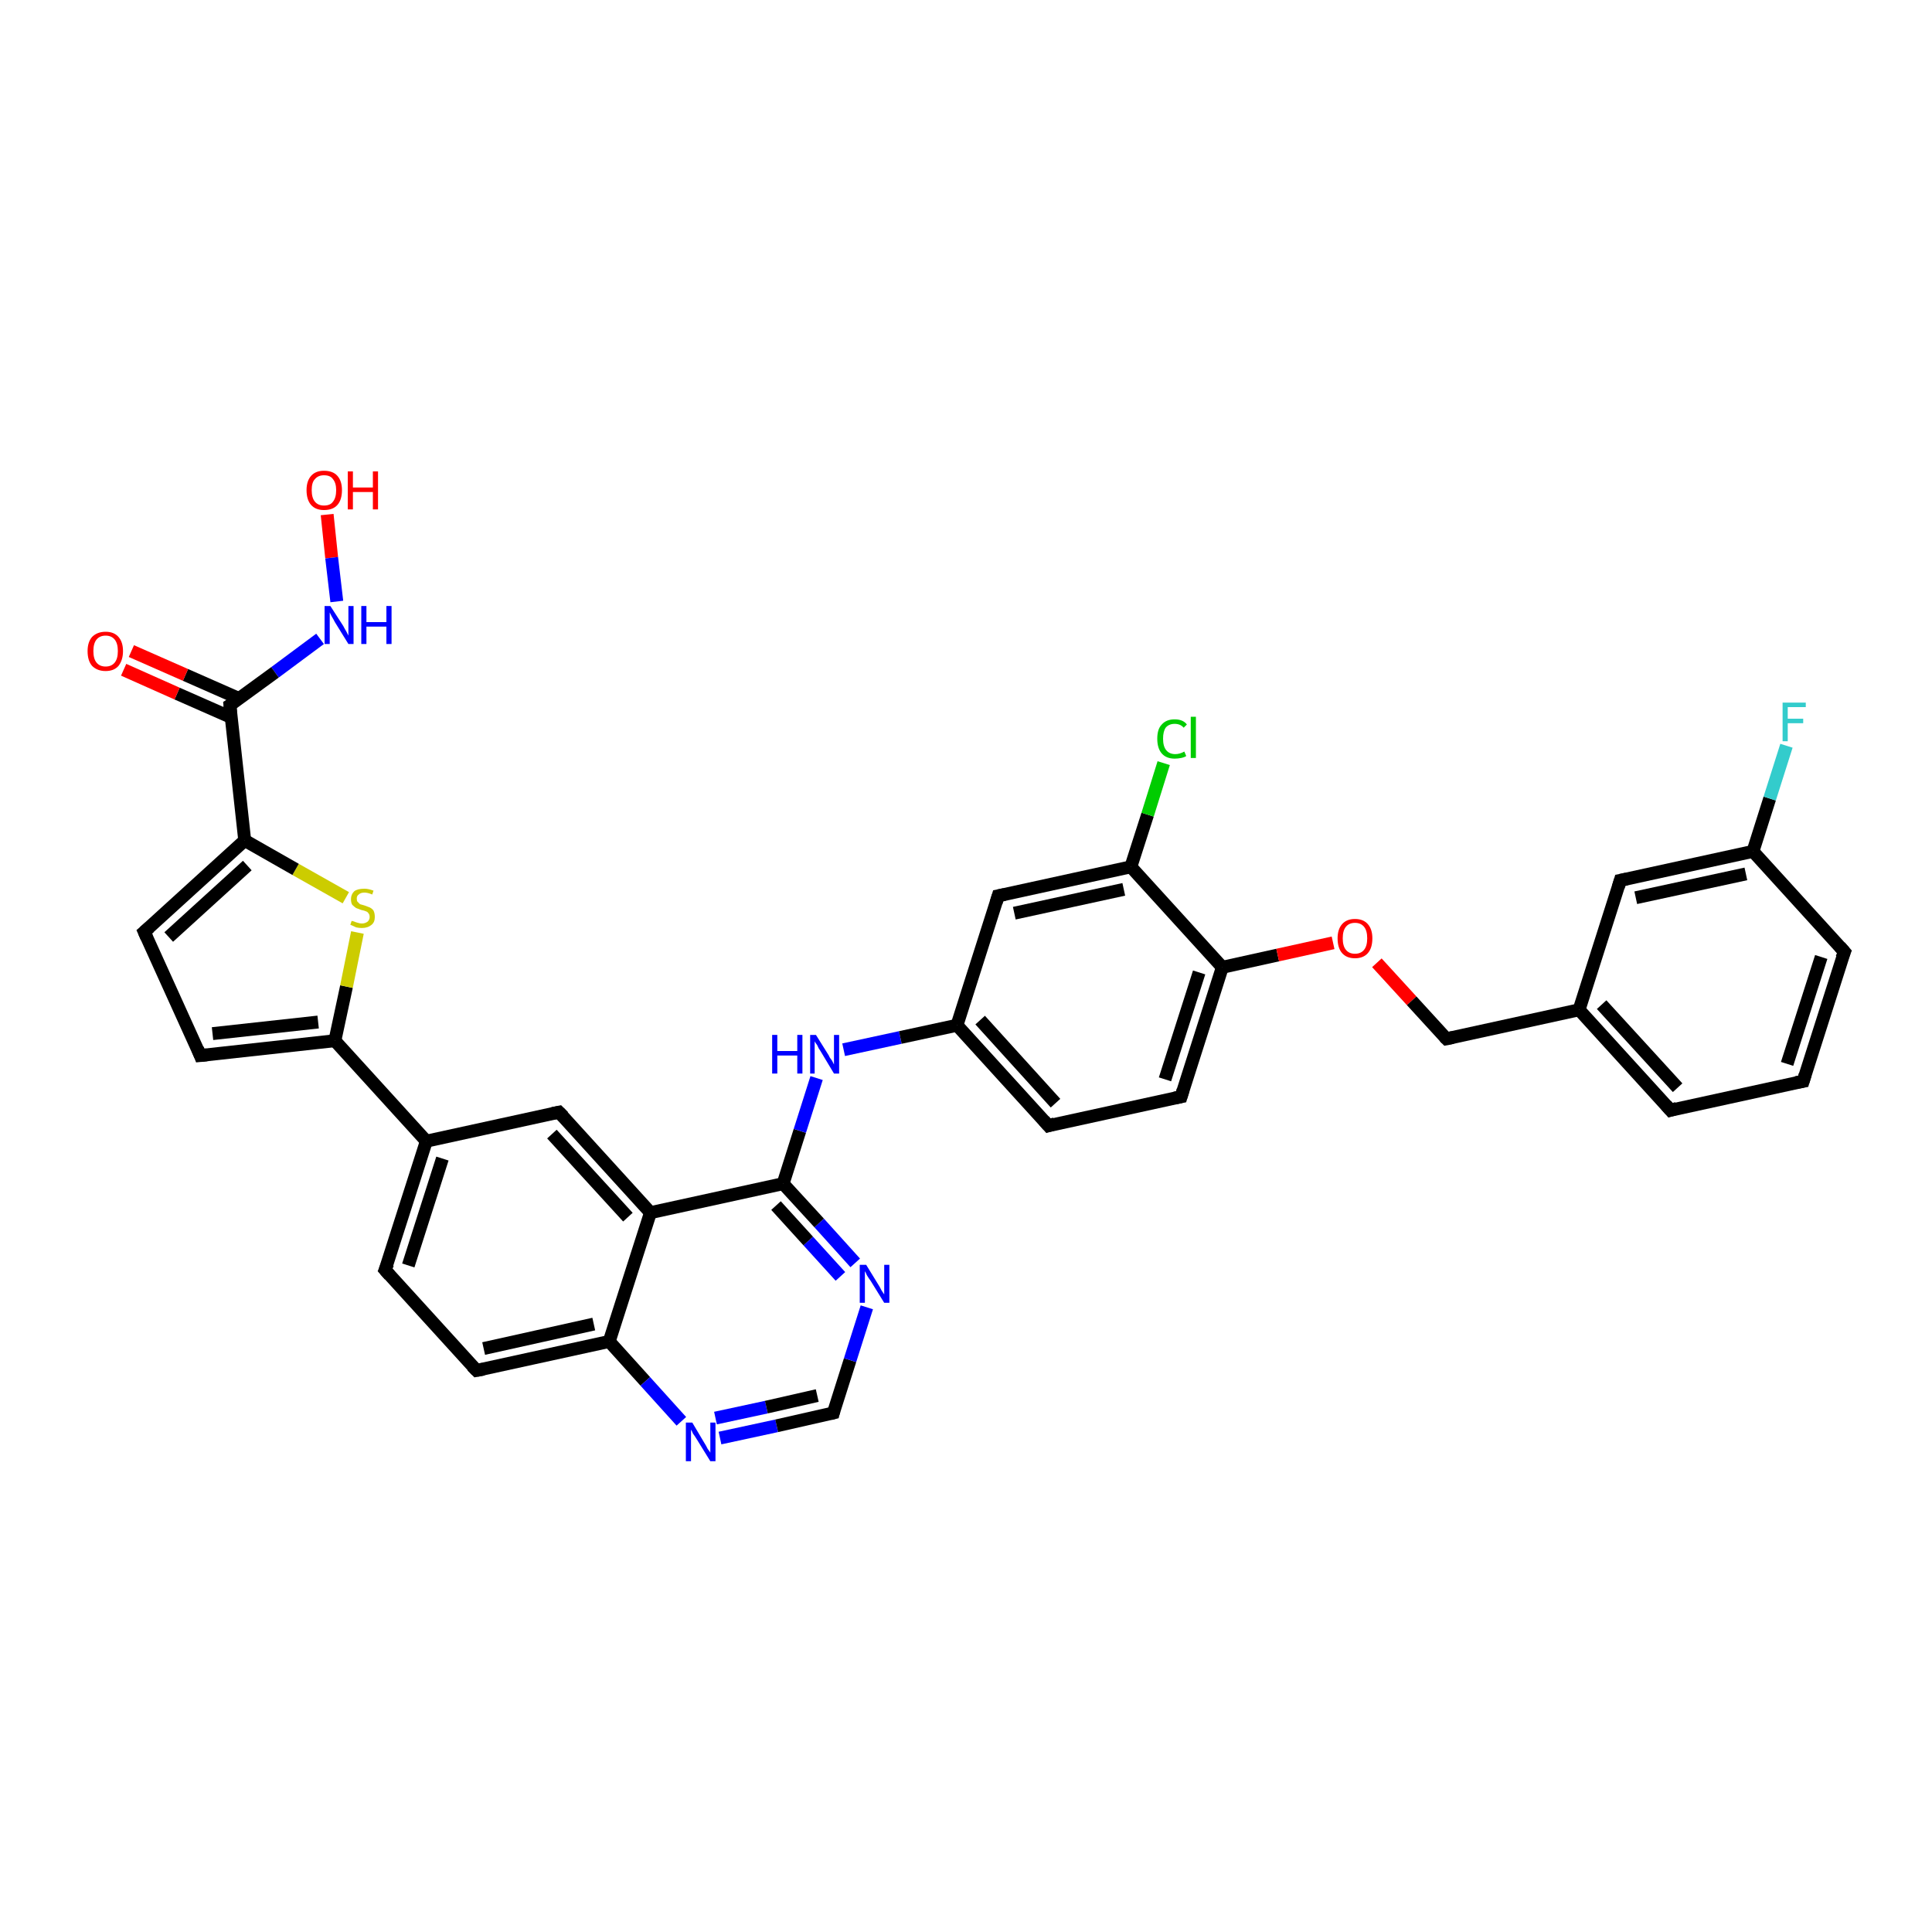 <?xml version='1.0' encoding='iso-8859-1'?>
<svg version='1.1' baseProfile='full'
              xmlns='http://www.w3.org/2000/svg'
                      xmlns:rdkit='http://www.rdkit.org/xml'
                      xmlns:xlink='http://www.w3.org/1999/xlink'
                  xml:space='preserve'
width='300px' height='300px' viewBox='0 0 300 300'>
<!-- END OF HEADER -->
<rect style='opacity:1.0;fill:#FFFFFF;stroke:none' width='300.0' height='300.0' x='0.0' y='0.0'> </rect>
<path class='bond-0 atom-0 atom-1' d='M 50.8,79.9 L 51.5,86.6' style='fill:none;fill-rule:evenodd;stroke:#FF0000;stroke-width:2.0px;stroke-linecap:butt;stroke-linejoin:miter;stroke-opacity:1' />
<path class='bond-0 atom-0 atom-1' d='M 51.5,86.6 L 52.3,93.4' style='fill:none;fill-rule:evenodd;stroke:#0000FF;stroke-width:2.0px;stroke-linecap:butt;stroke-linejoin:miter;stroke-opacity:1' />
<path class='bond-1 atom-1 atom-2' d='M 49.7,99.2 L 42.7,104.4' style='fill:none;fill-rule:evenodd;stroke:#0000FF;stroke-width:2.0px;stroke-linecap:butt;stroke-linejoin:miter;stroke-opacity:1' />
<path class='bond-1 atom-1 atom-2' d='M 42.7,104.4 L 35.7,109.5' style='fill:none;fill-rule:evenodd;stroke:#000000;stroke-width:2.0px;stroke-linecap:butt;stroke-linejoin:miter;stroke-opacity:1' />
<path class='bond-2 atom-2 atom-3' d='M 37.2,108.5 L 28.8,104.8' style='fill:none;fill-rule:evenodd;stroke:#000000;stroke-width:2.0px;stroke-linecap:butt;stroke-linejoin:miter;stroke-opacity:1' />
<path class='bond-2 atom-2 atom-3' d='M 28.8,104.8 L 20.4,101.1' style='fill:none;fill-rule:evenodd;stroke:#FF0000;stroke-width:2.0px;stroke-linecap:butt;stroke-linejoin:miter;stroke-opacity:1' />
<path class='bond-2 atom-2 atom-3' d='M 35.9,111.4 L 27.5,107.7' style='fill:none;fill-rule:evenodd;stroke:#000000;stroke-width:2.0px;stroke-linecap:butt;stroke-linejoin:miter;stroke-opacity:1' />
<path class='bond-2 atom-2 atom-3' d='M 27.5,107.7 L 19.2,104.0' style='fill:none;fill-rule:evenodd;stroke:#FF0000;stroke-width:2.0px;stroke-linecap:butt;stroke-linejoin:miter;stroke-opacity:1' />
<path class='bond-3 atom-2 atom-4' d='M 35.7,109.5 L 38.0,130.5' style='fill:none;fill-rule:evenodd;stroke:#000000;stroke-width:2.0px;stroke-linecap:butt;stroke-linejoin:miter;stroke-opacity:1' />
<path class='bond-4 atom-4 atom-5' d='M 38.0,130.5 L 22.4,144.7' style='fill:none;fill-rule:evenodd;stroke:#000000;stroke-width:2.0px;stroke-linecap:butt;stroke-linejoin:miter;stroke-opacity:1' />
<path class='bond-4 atom-4 atom-5' d='M 38.4,134.4 L 26.2,145.5' style='fill:none;fill-rule:evenodd;stroke:#000000;stroke-width:2.0px;stroke-linecap:butt;stroke-linejoin:miter;stroke-opacity:1' />
<path class='bond-5 atom-5 atom-6' d='M 22.4,144.7 L 31.1,163.9' style='fill:none;fill-rule:evenodd;stroke:#000000;stroke-width:2.0px;stroke-linecap:butt;stroke-linejoin:miter;stroke-opacity:1' />
<path class='bond-6 atom-6 atom-7' d='M 31.1,163.9 L 52.0,161.6' style='fill:none;fill-rule:evenodd;stroke:#000000;stroke-width:2.0px;stroke-linecap:butt;stroke-linejoin:miter;stroke-opacity:1' />
<path class='bond-6 atom-6 atom-7' d='M 33.0,160.5 L 49.4,158.7' style='fill:none;fill-rule:evenodd;stroke:#000000;stroke-width:2.0px;stroke-linecap:butt;stroke-linejoin:miter;stroke-opacity:1' />
<path class='bond-7 atom-7 atom-8' d='M 52.0,161.6 L 53.8,153.2' style='fill:none;fill-rule:evenodd;stroke:#000000;stroke-width:2.0px;stroke-linecap:butt;stroke-linejoin:miter;stroke-opacity:1' />
<path class='bond-7 atom-7 atom-8' d='M 53.8,153.2 L 55.5,144.8' style='fill:none;fill-rule:evenodd;stroke:#CCCC00;stroke-width:2.0px;stroke-linecap:butt;stroke-linejoin:miter;stroke-opacity:1' />
<path class='bond-8 atom-7 atom-9' d='M 52.0,161.6 L 66.2,177.2' style='fill:none;fill-rule:evenodd;stroke:#000000;stroke-width:2.0px;stroke-linecap:butt;stroke-linejoin:miter;stroke-opacity:1' />
<path class='bond-9 atom-9 atom-10' d='M 66.2,177.2 L 59.8,197.2' style='fill:none;fill-rule:evenodd;stroke:#000000;stroke-width:2.0px;stroke-linecap:butt;stroke-linejoin:miter;stroke-opacity:1' />
<path class='bond-9 atom-9 atom-10' d='M 68.7,179.9 L 63.4,196.5' style='fill:none;fill-rule:evenodd;stroke:#000000;stroke-width:2.0px;stroke-linecap:butt;stroke-linejoin:miter;stroke-opacity:1' />
<path class='bond-10 atom-10 atom-11' d='M 59.8,197.2 L 74.0,212.8' style='fill:none;fill-rule:evenodd;stroke:#000000;stroke-width:2.0px;stroke-linecap:butt;stroke-linejoin:miter;stroke-opacity:1' />
<path class='bond-11 atom-11 atom-12' d='M 74.0,212.8 L 94.6,208.3' style='fill:none;fill-rule:evenodd;stroke:#000000;stroke-width:2.0px;stroke-linecap:butt;stroke-linejoin:miter;stroke-opacity:1' />
<path class='bond-11 atom-11 atom-12' d='M 75.1,209.4 L 92.2,205.6' style='fill:none;fill-rule:evenodd;stroke:#000000;stroke-width:2.0px;stroke-linecap:butt;stroke-linejoin:miter;stroke-opacity:1' />
<path class='bond-12 atom-12 atom-13' d='M 94.6,208.3 L 100.2,214.5' style='fill:none;fill-rule:evenodd;stroke:#000000;stroke-width:2.0px;stroke-linecap:butt;stroke-linejoin:miter;stroke-opacity:1' />
<path class='bond-12 atom-12 atom-13' d='M 100.2,214.5 L 105.8,220.7' style='fill:none;fill-rule:evenodd;stroke:#0000FF;stroke-width:2.0px;stroke-linecap:butt;stroke-linejoin:miter;stroke-opacity:1' />
<path class='bond-13 atom-13 atom-14' d='M 111.8,223.3 L 120.6,221.4' style='fill:none;fill-rule:evenodd;stroke:#0000FF;stroke-width:2.0px;stroke-linecap:butt;stroke-linejoin:miter;stroke-opacity:1' />
<path class='bond-13 atom-13 atom-14' d='M 120.6,221.4 L 129.4,219.4' style='fill:none;fill-rule:evenodd;stroke:#000000;stroke-width:2.0px;stroke-linecap:butt;stroke-linejoin:miter;stroke-opacity:1' />
<path class='bond-13 atom-13 atom-14' d='M 111.1,220.2 L 119.0,218.5' style='fill:none;fill-rule:evenodd;stroke:#0000FF;stroke-width:2.0px;stroke-linecap:butt;stroke-linejoin:miter;stroke-opacity:1' />
<path class='bond-13 atom-13 atom-14' d='M 119.0,218.5 L 126.9,216.7' style='fill:none;fill-rule:evenodd;stroke:#000000;stroke-width:2.0px;stroke-linecap:butt;stroke-linejoin:miter;stroke-opacity:1' />
<path class='bond-14 atom-14 atom-15' d='M 129.4,219.4 L 132.0,211.2' style='fill:none;fill-rule:evenodd;stroke:#000000;stroke-width:2.0px;stroke-linecap:butt;stroke-linejoin:miter;stroke-opacity:1' />
<path class='bond-14 atom-14 atom-15' d='M 132.0,211.2 L 134.6,203.0' style='fill:none;fill-rule:evenodd;stroke:#0000FF;stroke-width:2.0px;stroke-linecap:butt;stroke-linejoin:miter;stroke-opacity:1' />
<path class='bond-15 atom-15 atom-16' d='M 132.8,196.1 L 127.2,189.9' style='fill:none;fill-rule:evenodd;stroke:#0000FF;stroke-width:2.0px;stroke-linecap:butt;stroke-linejoin:miter;stroke-opacity:1' />
<path class='bond-15 atom-15 atom-16' d='M 127.2,189.9 L 121.6,183.8' style='fill:none;fill-rule:evenodd;stroke:#000000;stroke-width:2.0px;stroke-linecap:butt;stroke-linejoin:miter;stroke-opacity:1' />
<path class='bond-15 atom-15 atom-16' d='M 130.5,198.2 L 125.5,192.7' style='fill:none;fill-rule:evenodd;stroke:#0000FF;stroke-width:2.0px;stroke-linecap:butt;stroke-linejoin:miter;stroke-opacity:1' />
<path class='bond-15 atom-15 atom-16' d='M 125.5,192.7 L 120.5,187.2' style='fill:none;fill-rule:evenodd;stroke:#000000;stroke-width:2.0px;stroke-linecap:butt;stroke-linejoin:miter;stroke-opacity:1' />
<path class='bond-16 atom-16 atom-17' d='M 121.6,183.8 L 124.2,175.6' style='fill:none;fill-rule:evenodd;stroke:#000000;stroke-width:2.0px;stroke-linecap:butt;stroke-linejoin:miter;stroke-opacity:1' />
<path class='bond-16 atom-16 atom-17' d='M 124.2,175.6 L 126.8,167.4' style='fill:none;fill-rule:evenodd;stroke:#0000FF;stroke-width:2.0px;stroke-linecap:butt;stroke-linejoin:miter;stroke-opacity:1' />
<path class='bond-17 atom-17 atom-18' d='M 131.0,163.0 L 139.8,161.1' style='fill:none;fill-rule:evenodd;stroke:#0000FF;stroke-width:2.0px;stroke-linecap:butt;stroke-linejoin:miter;stroke-opacity:1' />
<path class='bond-17 atom-17 atom-18' d='M 139.8,161.1 L 148.6,159.2' style='fill:none;fill-rule:evenodd;stroke:#000000;stroke-width:2.0px;stroke-linecap:butt;stroke-linejoin:miter;stroke-opacity:1' />
<path class='bond-18 atom-18 atom-19' d='M 148.6,159.2 L 162.8,174.8' style='fill:none;fill-rule:evenodd;stroke:#000000;stroke-width:2.0px;stroke-linecap:butt;stroke-linejoin:miter;stroke-opacity:1' />
<path class='bond-18 atom-18 atom-19' d='M 152.2,158.4 L 163.9,171.3' style='fill:none;fill-rule:evenodd;stroke:#000000;stroke-width:2.0px;stroke-linecap:butt;stroke-linejoin:miter;stroke-opacity:1' />
<path class='bond-19 atom-19 atom-20' d='M 162.8,174.8 L 183.4,170.3' style='fill:none;fill-rule:evenodd;stroke:#000000;stroke-width:2.0px;stroke-linecap:butt;stroke-linejoin:miter;stroke-opacity:1' />
<path class='bond-20 atom-20 atom-21' d='M 183.4,170.3 L 189.8,150.2' style='fill:none;fill-rule:evenodd;stroke:#000000;stroke-width:2.0px;stroke-linecap:butt;stroke-linejoin:miter;stroke-opacity:1' />
<path class='bond-20 atom-20 atom-21' d='M 180.9,167.6 L 186.2,151.0' style='fill:none;fill-rule:evenodd;stroke:#000000;stroke-width:2.0px;stroke-linecap:butt;stroke-linejoin:miter;stroke-opacity:1' />
<path class='bond-21 atom-21 atom-22' d='M 189.8,150.2 L 198.4,148.3' style='fill:none;fill-rule:evenodd;stroke:#000000;stroke-width:2.0px;stroke-linecap:butt;stroke-linejoin:miter;stroke-opacity:1' />
<path class='bond-21 atom-21 atom-22' d='M 198.4,148.3 L 207.0,146.4' style='fill:none;fill-rule:evenodd;stroke:#FF0000;stroke-width:2.0px;stroke-linecap:butt;stroke-linejoin:miter;stroke-opacity:1' />
<path class='bond-22 atom-22 atom-23' d='M 213.8,149.5 L 219.2,155.4' style='fill:none;fill-rule:evenodd;stroke:#FF0000;stroke-width:2.0px;stroke-linecap:butt;stroke-linejoin:miter;stroke-opacity:1' />
<path class='bond-22 atom-22 atom-23' d='M 219.2,155.4 L 224.6,161.3' style='fill:none;fill-rule:evenodd;stroke:#000000;stroke-width:2.0px;stroke-linecap:butt;stroke-linejoin:miter;stroke-opacity:1' />
<path class='bond-23 atom-23 atom-24' d='M 224.6,161.3 L 245.2,156.8' style='fill:none;fill-rule:evenodd;stroke:#000000;stroke-width:2.0px;stroke-linecap:butt;stroke-linejoin:miter;stroke-opacity:1' />
<path class='bond-24 atom-24 atom-25' d='M 245.2,156.8 L 259.4,172.4' style='fill:none;fill-rule:evenodd;stroke:#000000;stroke-width:2.0px;stroke-linecap:butt;stroke-linejoin:miter;stroke-opacity:1' />
<path class='bond-24 atom-24 atom-25' d='M 248.7,156.0 L 260.5,168.9' style='fill:none;fill-rule:evenodd;stroke:#000000;stroke-width:2.0px;stroke-linecap:butt;stroke-linejoin:miter;stroke-opacity:1' />
<path class='bond-25 atom-25 atom-26' d='M 259.4,172.4 L 280.0,167.9' style='fill:none;fill-rule:evenodd;stroke:#000000;stroke-width:2.0px;stroke-linecap:butt;stroke-linejoin:miter;stroke-opacity:1' />
<path class='bond-26 atom-26 atom-27' d='M 280.0,167.9 L 286.4,147.8' style='fill:none;fill-rule:evenodd;stroke:#000000;stroke-width:2.0px;stroke-linecap:butt;stroke-linejoin:miter;stroke-opacity:1' />
<path class='bond-26 atom-26 atom-27' d='M 277.5,165.2 L 282.8,148.6' style='fill:none;fill-rule:evenodd;stroke:#000000;stroke-width:2.0px;stroke-linecap:butt;stroke-linejoin:miter;stroke-opacity:1' />
<path class='bond-27 atom-27 atom-28' d='M 286.4,147.8 L 272.2,132.2' style='fill:none;fill-rule:evenodd;stroke:#000000;stroke-width:2.0px;stroke-linecap:butt;stroke-linejoin:miter;stroke-opacity:1' />
<path class='bond-28 atom-28 atom-29' d='M 272.2,132.2 L 274.8,124.0' style='fill:none;fill-rule:evenodd;stroke:#000000;stroke-width:2.0px;stroke-linecap:butt;stroke-linejoin:miter;stroke-opacity:1' />
<path class='bond-28 atom-28 atom-29' d='M 274.8,124.0 L 277.4,115.8' style='fill:none;fill-rule:evenodd;stroke:#33CCCC;stroke-width:2.0px;stroke-linecap:butt;stroke-linejoin:miter;stroke-opacity:1' />
<path class='bond-29 atom-28 atom-30' d='M 272.2,132.2 L 251.6,136.7' style='fill:none;fill-rule:evenodd;stroke:#000000;stroke-width:2.0px;stroke-linecap:butt;stroke-linejoin:miter;stroke-opacity:1' />
<path class='bond-29 atom-28 atom-30' d='M 271.1,135.7 L 254.0,139.4' style='fill:none;fill-rule:evenodd;stroke:#000000;stroke-width:2.0px;stroke-linecap:butt;stroke-linejoin:miter;stroke-opacity:1' />
<path class='bond-30 atom-21 atom-31' d='M 189.8,150.2 L 175.6,134.6' style='fill:none;fill-rule:evenodd;stroke:#000000;stroke-width:2.0px;stroke-linecap:butt;stroke-linejoin:miter;stroke-opacity:1' />
<path class='bond-31 atom-31 atom-32' d='M 175.6,134.6 L 178.2,126.5' style='fill:none;fill-rule:evenodd;stroke:#000000;stroke-width:2.0px;stroke-linecap:butt;stroke-linejoin:miter;stroke-opacity:1' />
<path class='bond-31 atom-31 atom-32' d='M 178.2,126.5 L 180.7,118.5' style='fill:none;fill-rule:evenodd;stroke:#00CC00;stroke-width:2.0px;stroke-linecap:butt;stroke-linejoin:miter;stroke-opacity:1' />
<path class='bond-32 atom-31 atom-33' d='M 175.6,134.6 L 155.0,139.1' style='fill:none;fill-rule:evenodd;stroke:#000000;stroke-width:2.0px;stroke-linecap:butt;stroke-linejoin:miter;stroke-opacity:1' />
<path class='bond-32 atom-31 atom-33' d='M 174.5,138.1 L 157.5,141.8' style='fill:none;fill-rule:evenodd;stroke:#000000;stroke-width:2.0px;stroke-linecap:butt;stroke-linejoin:miter;stroke-opacity:1' />
<path class='bond-33 atom-16 atom-34' d='M 121.6,183.8 L 101.0,188.3' style='fill:none;fill-rule:evenodd;stroke:#000000;stroke-width:2.0px;stroke-linecap:butt;stroke-linejoin:miter;stroke-opacity:1' />
<path class='bond-34 atom-34 atom-35' d='M 101.0,188.3 L 86.8,172.7' style='fill:none;fill-rule:evenodd;stroke:#000000;stroke-width:2.0px;stroke-linecap:butt;stroke-linejoin:miter;stroke-opacity:1' />
<path class='bond-34 atom-34 atom-35' d='M 97.5,189.0 L 85.7,176.1' style='fill:none;fill-rule:evenodd;stroke:#000000;stroke-width:2.0px;stroke-linecap:butt;stroke-linejoin:miter;stroke-opacity:1' />
<path class='bond-35 atom-8 atom-4' d='M 53.7,139.4 L 45.9,135.0' style='fill:none;fill-rule:evenodd;stroke:#CCCC00;stroke-width:2.0px;stroke-linecap:butt;stroke-linejoin:miter;stroke-opacity:1' />
<path class='bond-35 atom-8 atom-4' d='M 45.9,135.0 L 38.0,130.5' style='fill:none;fill-rule:evenodd;stroke:#000000;stroke-width:2.0px;stroke-linecap:butt;stroke-linejoin:miter;stroke-opacity:1' />
<path class='bond-36 atom-35 atom-9' d='M 86.8,172.7 L 66.2,177.2' style='fill:none;fill-rule:evenodd;stroke:#000000;stroke-width:2.0px;stroke-linecap:butt;stroke-linejoin:miter;stroke-opacity:1' />
<path class='bond-37 atom-34 atom-12' d='M 101.0,188.3 L 94.6,208.3' style='fill:none;fill-rule:evenodd;stroke:#000000;stroke-width:2.0px;stroke-linecap:butt;stroke-linejoin:miter;stroke-opacity:1' />
<path class='bond-38 atom-33 atom-18' d='M 155.0,139.1 L 148.6,159.2' style='fill:none;fill-rule:evenodd;stroke:#000000;stroke-width:2.0px;stroke-linecap:butt;stroke-linejoin:miter;stroke-opacity:1' />
<path class='bond-39 atom-30 atom-24' d='M 251.6,136.7 L 245.2,156.8' style='fill:none;fill-rule:evenodd;stroke:#000000;stroke-width:2.0px;stroke-linecap:butt;stroke-linejoin:miter;stroke-opacity:1' />
<path d='M 36.0,109.3 L 35.7,109.5 L 35.8,110.6' style='fill:none;stroke:#000000;stroke-width:2.0px;stroke-linecap:butt;stroke-linejoin:miter;stroke-opacity:1;' />
<path d='M 23.2,144.0 L 22.4,144.7 L 22.8,145.6' style='fill:none;stroke:#000000;stroke-width:2.0px;stroke-linecap:butt;stroke-linejoin:miter;stroke-opacity:1;' />
<path d='M 30.7,162.9 L 31.1,163.9 L 32.1,163.8' style='fill:none;stroke:#000000;stroke-width:2.0px;stroke-linecap:butt;stroke-linejoin:miter;stroke-opacity:1;' />
<path d='M 60.2,196.2 L 59.8,197.2 L 60.5,198.0' style='fill:none;stroke:#000000;stroke-width:2.0px;stroke-linecap:butt;stroke-linejoin:miter;stroke-opacity:1;' />
<path d='M 73.3,212.1 L 74.0,212.8 L 75.1,212.6' style='fill:none;stroke:#000000;stroke-width:2.0px;stroke-linecap:butt;stroke-linejoin:miter;stroke-opacity:1;' />
<path d='M 129.0,219.5 L 129.4,219.4 L 129.5,219.0' style='fill:none;stroke:#000000;stroke-width:2.0px;stroke-linecap:butt;stroke-linejoin:miter;stroke-opacity:1;' />
<path d='M 162.1,174.0 L 162.8,174.8 L 163.8,174.5' style='fill:none;stroke:#000000;stroke-width:2.0px;stroke-linecap:butt;stroke-linejoin:miter;stroke-opacity:1;' />
<path d='M 182.4,170.5 L 183.4,170.3 L 183.7,169.3' style='fill:none;stroke:#000000;stroke-width:2.0px;stroke-linecap:butt;stroke-linejoin:miter;stroke-opacity:1;' />
<path d='M 224.3,161.0 L 224.6,161.3 L 225.6,161.1' style='fill:none;stroke:#000000;stroke-width:2.0px;stroke-linecap:butt;stroke-linejoin:miter;stroke-opacity:1;' />
<path d='M 258.7,171.6 L 259.4,172.4 L 260.4,172.1' style='fill:none;stroke:#000000;stroke-width:2.0px;stroke-linecap:butt;stroke-linejoin:miter;stroke-opacity:1;' />
<path d='M 278.9,168.1 L 280.0,167.9 L 280.3,166.9' style='fill:none;stroke:#000000;stroke-width:2.0px;stroke-linecap:butt;stroke-linejoin:miter;stroke-opacity:1;' />
<path d='M 286.0,148.8 L 286.4,147.8 L 285.7,147.0' style='fill:none;stroke:#000000;stroke-width:2.0px;stroke-linecap:butt;stroke-linejoin:miter;stroke-opacity:1;' />
<path d='M 252.6,136.5 L 251.6,136.7 L 251.3,137.7' style='fill:none;stroke:#000000;stroke-width:2.0px;stroke-linecap:butt;stroke-linejoin:miter;stroke-opacity:1;' />
<path d='M 156.0,138.9 L 155.0,139.1 L 154.7,140.1' style='fill:none;stroke:#000000;stroke-width:2.0px;stroke-linecap:butt;stroke-linejoin:miter;stroke-opacity:1;' />
<path d='M 87.5,173.4 L 86.8,172.7 L 85.8,172.9' style='fill:none;stroke:#000000;stroke-width:2.0px;stroke-linecap:butt;stroke-linejoin:miter;stroke-opacity:1;' />
<path class='atom-0' d='M 47.6 76.1
Q 47.6 74.7, 48.3 73.9
Q 49.0 73.1, 50.3 73.1
Q 51.7 73.1, 52.4 73.9
Q 53.1 74.7, 53.1 76.1
Q 53.1 77.6, 52.4 78.4
Q 51.7 79.2, 50.3 79.2
Q 49.0 79.2, 48.3 78.4
Q 47.6 77.6, 47.6 76.1
M 50.3 78.5
Q 51.3 78.5, 51.7 77.9
Q 52.2 77.3, 52.2 76.1
Q 52.2 75.0, 51.7 74.4
Q 51.3 73.8, 50.3 73.8
Q 49.4 73.8, 48.9 74.4
Q 48.4 74.9, 48.4 76.1
Q 48.4 77.3, 48.9 77.9
Q 49.4 78.5, 50.3 78.5
' fill='#FF0000'/>
<path class='atom-0' d='M 54.0 73.2
L 54.8 73.2
L 54.8 75.7
L 57.9 75.7
L 57.9 73.2
L 58.7 73.2
L 58.7 79.1
L 57.9 79.1
L 57.9 76.4
L 54.8 76.4
L 54.8 79.1
L 54.0 79.1
L 54.0 73.2
' fill='#FF0000'/>
<path class='atom-1' d='M 51.3 94.1
L 53.3 97.2
Q 53.5 97.6, 53.8 98.1
Q 54.1 98.7, 54.1 98.7
L 54.1 94.1
L 54.9 94.1
L 54.9 100.0
L 54.1 100.0
L 52.0 96.6
Q 51.8 96.2, 51.5 95.7
Q 51.3 95.3, 51.2 95.1
L 51.2 100.0
L 50.4 100.0
L 50.4 94.1
L 51.3 94.1
' fill='#0000FF'/>
<path class='atom-1' d='M 56.1 94.1
L 56.9 94.1
L 56.9 96.6
L 60.0 96.6
L 60.0 94.1
L 60.8 94.1
L 60.8 100.0
L 60.0 100.0
L 60.0 97.3
L 56.9 97.3
L 56.9 100.0
L 56.1 100.0
L 56.1 94.1
' fill='#0000FF'/>
<path class='atom-3' d='M 13.6 101.1
Q 13.6 99.7, 14.3 98.9
Q 15.1 98.1, 16.4 98.1
Q 17.7 98.1, 18.4 98.9
Q 19.1 99.7, 19.1 101.1
Q 19.1 102.5, 18.4 103.4
Q 17.7 104.2, 16.4 104.2
Q 15.1 104.2, 14.3 103.4
Q 13.6 102.6, 13.6 101.1
M 16.4 103.5
Q 17.3 103.5, 17.8 102.9
Q 18.3 102.3, 18.3 101.1
Q 18.3 99.9, 17.8 99.3
Q 17.3 98.7, 16.4 98.7
Q 15.5 98.7, 15.0 99.3
Q 14.5 99.9, 14.5 101.1
Q 14.5 102.3, 15.0 102.9
Q 15.5 103.5, 16.4 103.5
' fill='#FF0000'/>
<path class='atom-8' d='M 54.6 143.0
Q 54.7 143.0, 55.0 143.1
Q 55.2 143.2, 55.6 143.3
Q 55.9 143.4, 56.2 143.4
Q 56.7 143.4, 57.1 143.1
Q 57.4 142.8, 57.4 142.4
Q 57.4 142.0, 57.2 141.8
Q 57.1 141.6, 56.8 141.5
Q 56.6 141.4, 56.1 141.3
Q 55.6 141.1, 55.3 141.0
Q 55.0 140.8, 54.7 140.5
Q 54.5 140.2, 54.5 139.6
Q 54.5 138.9, 55.0 138.4
Q 55.5 138.0, 56.6 138.0
Q 57.2 138.0, 58.0 138.3
L 57.8 138.9
Q 57.1 138.6, 56.6 138.6
Q 56.0 138.6, 55.7 138.9
Q 55.4 139.1, 55.4 139.5
Q 55.4 139.9, 55.5 140.0
Q 55.7 140.2, 55.9 140.4
Q 56.2 140.5, 56.6 140.6
Q 57.1 140.8, 57.4 140.9
Q 57.8 141.1, 58.0 141.4
Q 58.2 141.8, 58.2 142.4
Q 58.2 143.2, 57.7 143.6
Q 57.1 144.1, 56.2 144.1
Q 55.7 144.1, 55.3 144.0
Q 54.9 143.8, 54.4 143.6
L 54.6 143.0
' fill='#CCCC00'/>
<path class='atom-13' d='M 107.5 220.9
L 109.4 224.1
Q 109.6 224.4, 109.9 225.0
Q 110.3 225.5, 110.3 225.6
L 110.3 220.9
L 111.1 220.9
L 111.1 226.9
L 110.3 226.9
L 108.2 223.5
Q 107.9 223.0, 107.6 222.6
Q 107.4 222.1, 107.3 222.0
L 107.3 226.9
L 106.5 226.9
L 106.5 220.9
L 107.5 220.9
' fill='#0000FF'/>
<path class='atom-15' d='M 134.5 196.4
L 136.4 199.5
Q 136.6 199.8, 136.9 200.4
Q 137.3 201.0, 137.3 201.0
L 137.3 196.4
L 138.1 196.4
L 138.1 202.3
L 137.3 202.3
L 135.2 198.9
Q 134.9 198.5, 134.6 198.0
Q 134.4 197.5, 134.3 197.4
L 134.3 202.3
L 133.5 202.3
L 133.5 196.4
L 134.5 196.4
' fill='#0000FF'/>
<path class='atom-17' d='M 119.9 160.7
L 120.7 160.7
L 120.7 163.2
L 123.8 163.2
L 123.8 160.7
L 124.6 160.7
L 124.6 166.7
L 123.8 166.7
L 123.8 163.9
L 120.7 163.9
L 120.7 166.7
L 119.9 166.7
L 119.9 160.7
' fill='#0000FF'/>
<path class='atom-17' d='M 126.7 160.7
L 128.7 163.9
Q 128.8 164.2, 129.2 164.7
Q 129.5 165.3, 129.5 165.3
L 129.5 160.7
L 130.3 160.7
L 130.3 166.7
L 129.5 166.7
L 127.4 163.2
Q 127.1 162.8, 126.9 162.3
Q 126.6 161.9, 126.5 161.7
L 126.5 166.7
L 125.8 166.7
L 125.8 160.7
L 126.7 160.7
' fill='#0000FF'/>
<path class='atom-22' d='M 207.7 145.7
Q 207.7 144.3, 208.4 143.5
Q 209.1 142.7, 210.4 142.7
Q 211.7 142.7, 212.4 143.5
Q 213.1 144.3, 213.1 145.7
Q 213.1 147.2, 212.4 148.0
Q 211.7 148.8, 210.4 148.8
Q 209.1 148.8, 208.4 148.0
Q 207.7 147.2, 207.7 145.7
M 210.4 148.1
Q 211.3 148.1, 211.8 147.5
Q 212.3 146.9, 212.3 145.7
Q 212.3 144.5, 211.8 143.9
Q 211.3 143.3, 210.4 143.3
Q 209.5 143.3, 209.0 143.9
Q 208.5 144.5, 208.5 145.7
Q 208.5 146.9, 209.0 147.5
Q 209.5 148.1, 210.4 148.1
' fill='#FF0000'/>
<path class='atom-29' d='M 276.8 109.1
L 280.4 109.1
L 280.4 109.8
L 277.6 109.8
L 277.6 111.6
L 280.0 111.6
L 280.0 112.3
L 277.6 112.3
L 277.6 115.1
L 276.8 115.1
L 276.8 109.1
' fill='#33CCCC'/>
<path class='atom-32' d='M 179.7 114.7
Q 179.7 113.2, 180.4 112.5
Q 181.1 111.7, 182.4 111.7
Q 183.7 111.7, 184.3 112.5
L 183.8 113.0
Q 183.3 112.4, 182.4 112.4
Q 181.5 112.4, 181.0 113.0
Q 180.6 113.6, 180.6 114.7
Q 180.6 115.9, 181.1 116.5
Q 181.6 117.1, 182.5 117.1
Q 183.2 117.1, 183.9 116.7
L 184.2 117.4
Q 183.9 117.6, 183.4 117.7
Q 182.9 117.8, 182.4 117.8
Q 181.1 117.8, 180.4 117.0
Q 179.7 116.2, 179.7 114.7
' fill='#00CC00'/>
<path class='atom-32' d='M 184.9 111.3
L 185.7 111.3
L 185.7 117.7
L 184.9 117.7
L 184.9 111.3
' fill='#00CC00'/>
</svg>
